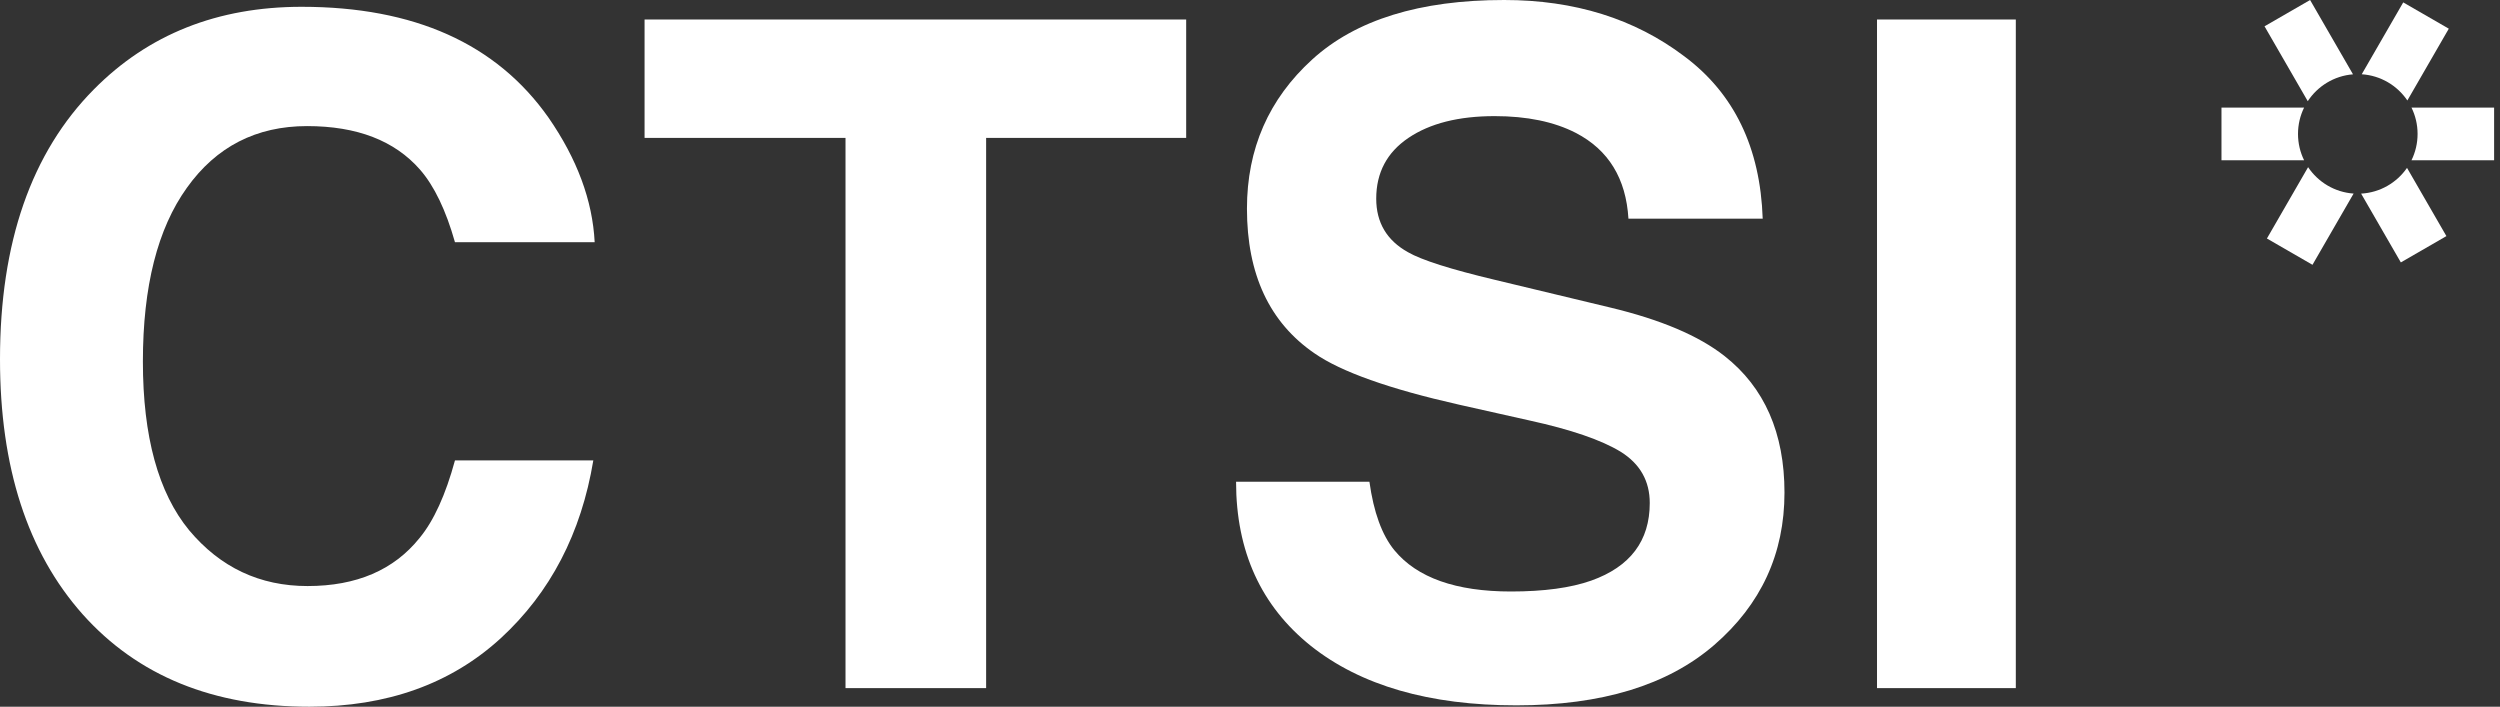 <svg width="283" height="80" viewBox="0 0 283 80" fill="none" xmlns="http://www.w3.org/2000/svg">
<rect x="0" y="0" width="283" height="80" fill="#333333" stroke="none"/>
<path d="M134.275 2.208V15.61H111.63V77.895H95.712V15.61H72.965V2.208H134.275Z" fill="white"/>
<path d="M171.04 66.958C174.771 66.958 177.801 66.547 180.128 65.725C184.544 64.151 186.752 61.224 186.752 56.945C186.752 54.446 185.657 52.512 183.466 51.142C181.275 49.807 177.835 48.626 173.145 47.599L165.135 45.802C157.261 44.022 151.819 42.088 148.806 40C143.706 36.508 141.155 31.048 141.155 23.62C141.155 16.842 143.62 11.211 148.549 6.727C153.479 2.242 160.719 0 170.27 0C178.246 0 185.041 2.122 190.655 6.367C196.303 10.578 199.264 16.705 199.538 24.75H184.339C184.065 20.197 182.08 16.962 178.383 15.045C175.918 13.778 172.854 13.145 169.191 13.145C165.118 13.145 161.866 13.967 159.435 15.61C157.005 17.253 155.789 19.546 155.789 22.49C155.789 25.195 156.988 27.214 159.384 28.549C160.924 29.439 164.211 30.483 169.243 31.682L182.285 34.814C188.002 36.183 192.315 38.014 195.225 40.308C199.743 43.868 202.003 49.02 202.003 55.764C202.003 62.679 199.35 68.43 194.044 73.017C188.772 77.57 181.309 79.846 171.656 79.846C161.797 79.846 154.044 77.604 148.395 73.119C142.747 68.601 139.923 62.405 139.923 54.532H155.019C155.498 57.989 156.44 60.573 157.843 62.285C160.411 65.4 164.81 66.958 171.04 66.958Z" fill="white"/>
<path d="M212.478 2.208H228.19V77.895H212.478V2.208Z" fill="white"/>
<path d="M56.688 72.246C51.04 77.415 43.817 80 35.019 80C24.134 80 15.575 76.508 9.345 69.525C3.115 62.507 0 52.888 0 40.667C0 27.454 3.543 17.27 10.629 10.115C16.791 3.885 24.63 0.77 34.146 0.77C46.881 0.77 56.192 4.946 62.08 13.299C65.332 17.989 67.077 22.696 67.317 27.42H51.502C50.475 23.791 49.157 21.052 47.548 19.204C44.673 15.918 40.411 14.274 34.763 14.274C29.012 14.274 24.476 16.602 21.155 21.258C17.835 25.879 16.175 32.434 16.175 40.924C16.175 49.414 17.92 55.781 21.412 60.026C24.938 64.236 29.405 66.341 34.814 66.341C40.359 66.341 44.587 64.527 47.497 60.898C49.106 58.947 50.441 56.02 51.502 52.118H67.163C65.794 60.368 62.302 67.077 56.688 72.246Z" fill="white"/>
<path fill-rule="evenodd" clip-rule="evenodd" d="M277.204 3.248L272.046 0.271L267.348 8.407C269.498 8.547 271.374 9.69 272.513 11.374L277.204 3.248ZM266.428 21.912C264.28 21.764 262.408 20.613 261.276 18.924L256.615 26.998L261.773 29.976L266.428 21.912Z" fill="white"/>
<path fill-rule="evenodd" clip-rule="evenodd" d="M261.502 0L256.344 2.978L261.238 11.455C262.354 9.753 264.216 8.584 266.36 8.414L261.502 0ZM272.474 19.004C271.319 20.674 269.433 21.8 267.279 21.918L271.775 29.706L276.933 26.727L272.474 19.004Z" fill="white"/>
<path fill-rule="evenodd" clip-rule="evenodd" d="M272.981 18.139C273.422 17.24 273.67 16.229 273.67 15.161C273.67 14.092 273.422 13.081 272.981 12.183H282.333V18.139L272.981 18.139ZM260.823 18.139L251.471 18.139V12.183H260.823C260.382 13.081 260.134 14.092 260.134 15.161C260.134 16.229 260.382 17.24 260.823 18.139Z" fill="white"/>
</svg>
